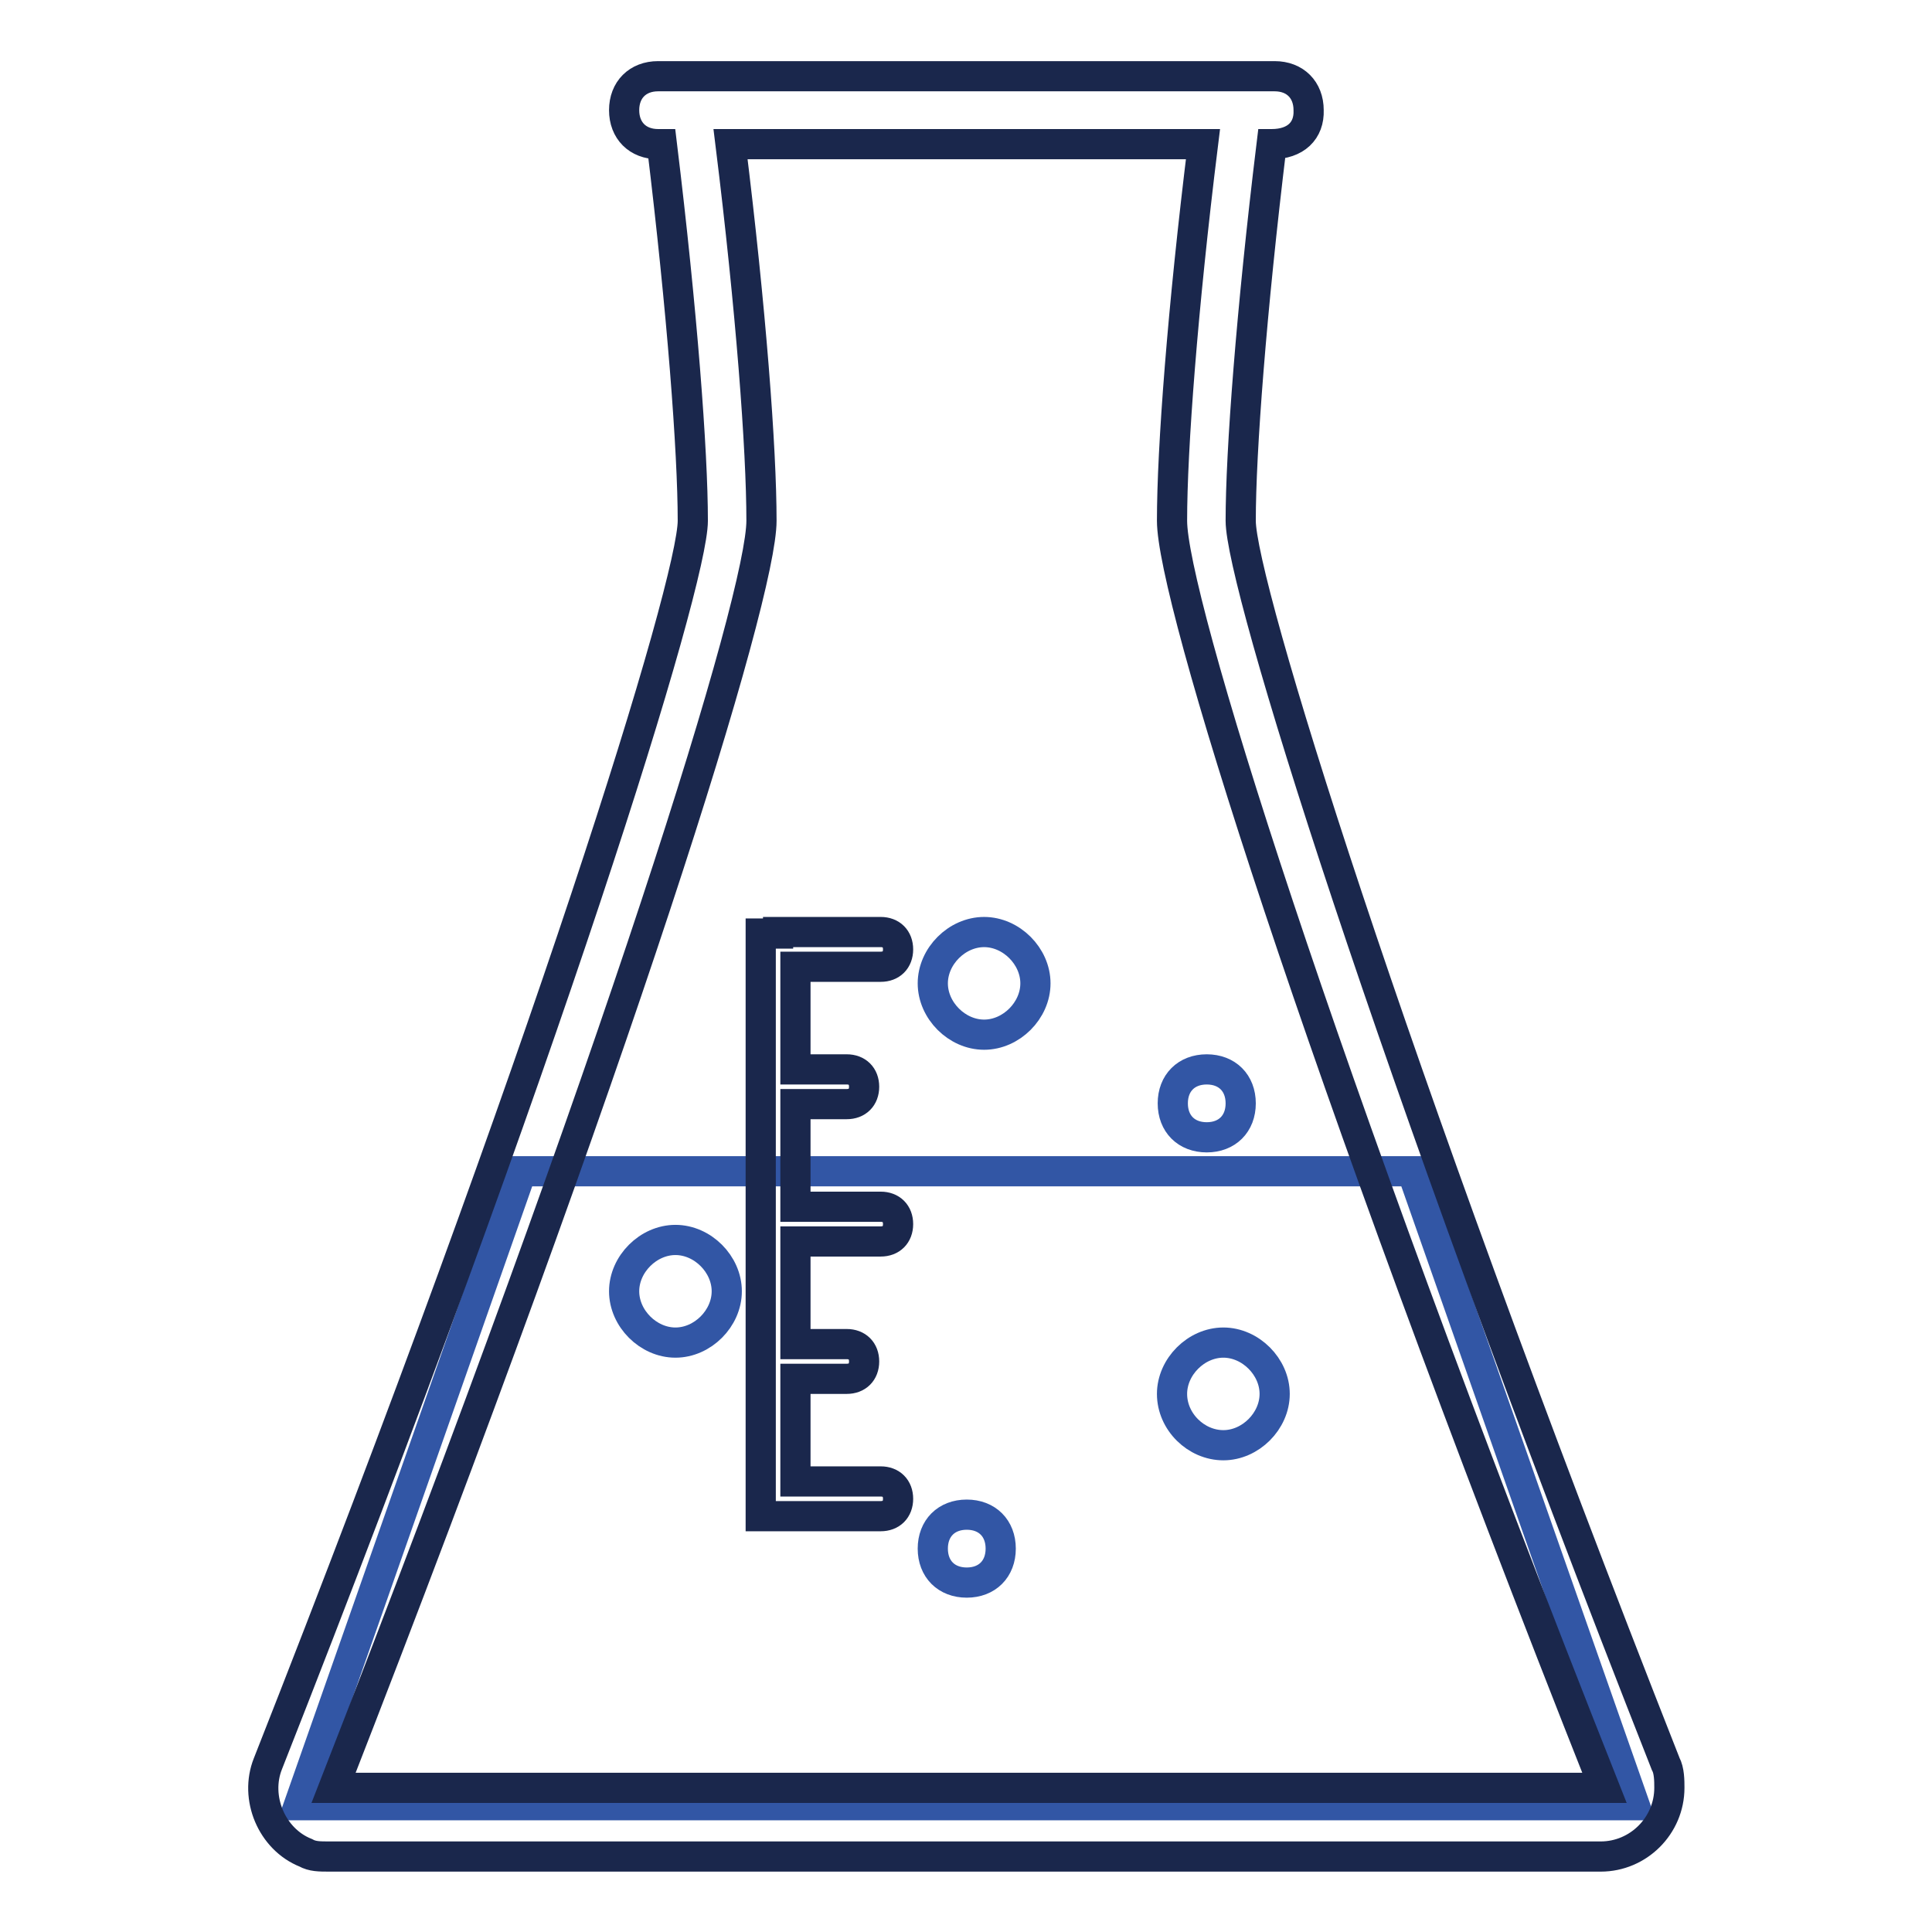 <?xml version="1.0" encoding="utf-8"?>
<!-- Svg Vector Icons : http://www.onlinewebfonts.com/icon -->
<!DOCTYPE svg PUBLIC "-//W3C//DTD SVG 1.1//EN" "http://www.w3.org/Graphics/SVG/1.1/DTD/svg11.dtd">
<svg version="1.1" xmlns="http://www.w3.org/2000/svg" xmlns:xlink="http://www.w3.org/1999/xlink" x="0px" y="0px" viewBox="0 0 256 256" enable-background="new 0 0 256 256" xml:space="preserve">
<g> <path stroke-width="4" fill-opacity="0" stroke="#3256a5"  d="M69.1,155.2h118l29.5,84h-177L69.1,155.2z M162.1,191.5c3.6,0,6.8-3.2,6.8-6.8c0-3.6-3.2-6.8-6.8-6.8 s-6.8,3.2-6.8,6.8C155.3,188.4,158.5,191.5,162.1,191.5z M89.5,177.9c3.6,0,6.8-3.2,6.8-6.8c0-3.6-3.2-6.8-6.8-6.8 c-3.6,0-6.8,3.2-6.8,6.8C82.7,174.7,85.9,177.9,89.5,177.9z M128.1,209.7c2.7,0,4.5-1.8,4.5-4.5s-1.8-4.5-4.5-4.5 c-2.7,0-4.5,1.8-4.5,4.5S125.4,209.7,128.1,209.7z M130.4,137.1c-3.6,0-6.8-3.2-6.8-6.8c0-3.6,3.2-6.8,6.8-6.8 c3.6,0,6.8,3.2,6.8,6.8C137.2,133.9,134,137.1,130.4,137.1z M159.9,150.7c-2.7,0-4.5-1.8-4.5-4.5s1.8-4.5,4.5-4.5s4.5,1.8,4.5,4.5 S162.6,150.7,159.9,150.7z"/> <path stroke-width="4" fill-opacity="0" stroke="#1a274c"  d="M159.4,19.1H96.8c2.7,21.8,4.1,40.4,4.1,49.9c0,10-18.6,70.3-56.7,167.9h168.4 C173.9,139.3,155.3,79,155.3,69C155.3,59.5,156.7,40.9,159.4,19.1z M168.5,19.1c-2.7,22.2-4.1,40.8-4.1,49.9 c0,8.2,19.1,70.3,56.3,164.7c0.5,0.9,0.5,2.3,0.5,3.2c0,5-4.1,9.1-9.1,9.1H43.7c-1.4,0-2.3,0-3.2-0.5c-4.5-1.8-6.8-7.3-5-11.8 C72.7,139.3,91.8,77.2,91.8,69c0-9.1-1.4-27.7-4.1-49.9h-0.5c-2.7,0-4.5-1.8-4.5-4.5c0-2.7,1.8-4.5,4.5-4.5h81.7 c2.7,0,4.5,1.8,4.5,4.5C173.5,17.3,171.7,19.1,168.5,19.1C168.9,19.1,168.5,19.1,168.5,19.1z"/> <path stroke-width="4" fill-opacity="0" stroke="#1a274c"  d="M103.1,123.5h13.6c1.4,0,2.3,0.9,2.3,2.3c0,1.4-0.9,2.3-2.3,2.3h-11.3v13.6h6.8c1.4,0,2.3,0.9,2.3,2.3 c0,1.4-0.9,2.3-2.3,2.3h-6.8v13.6h11.3c1.4,0,2.3,0.9,2.3,2.3c0,1.4-0.9,2.3-2.3,2.3h-11.3v13.6h6.8c1.4,0,2.3,0.9,2.3,2.3 c0,1.4-0.9,2.3-2.3,2.3h-6.8v13.6h11.3c1.4,0,2.3,0.9,2.3,2.3c0,1.4-0.9,2.3-2.3,2.3h-15.9v-77.2H103.1z"/></g>
</svg>